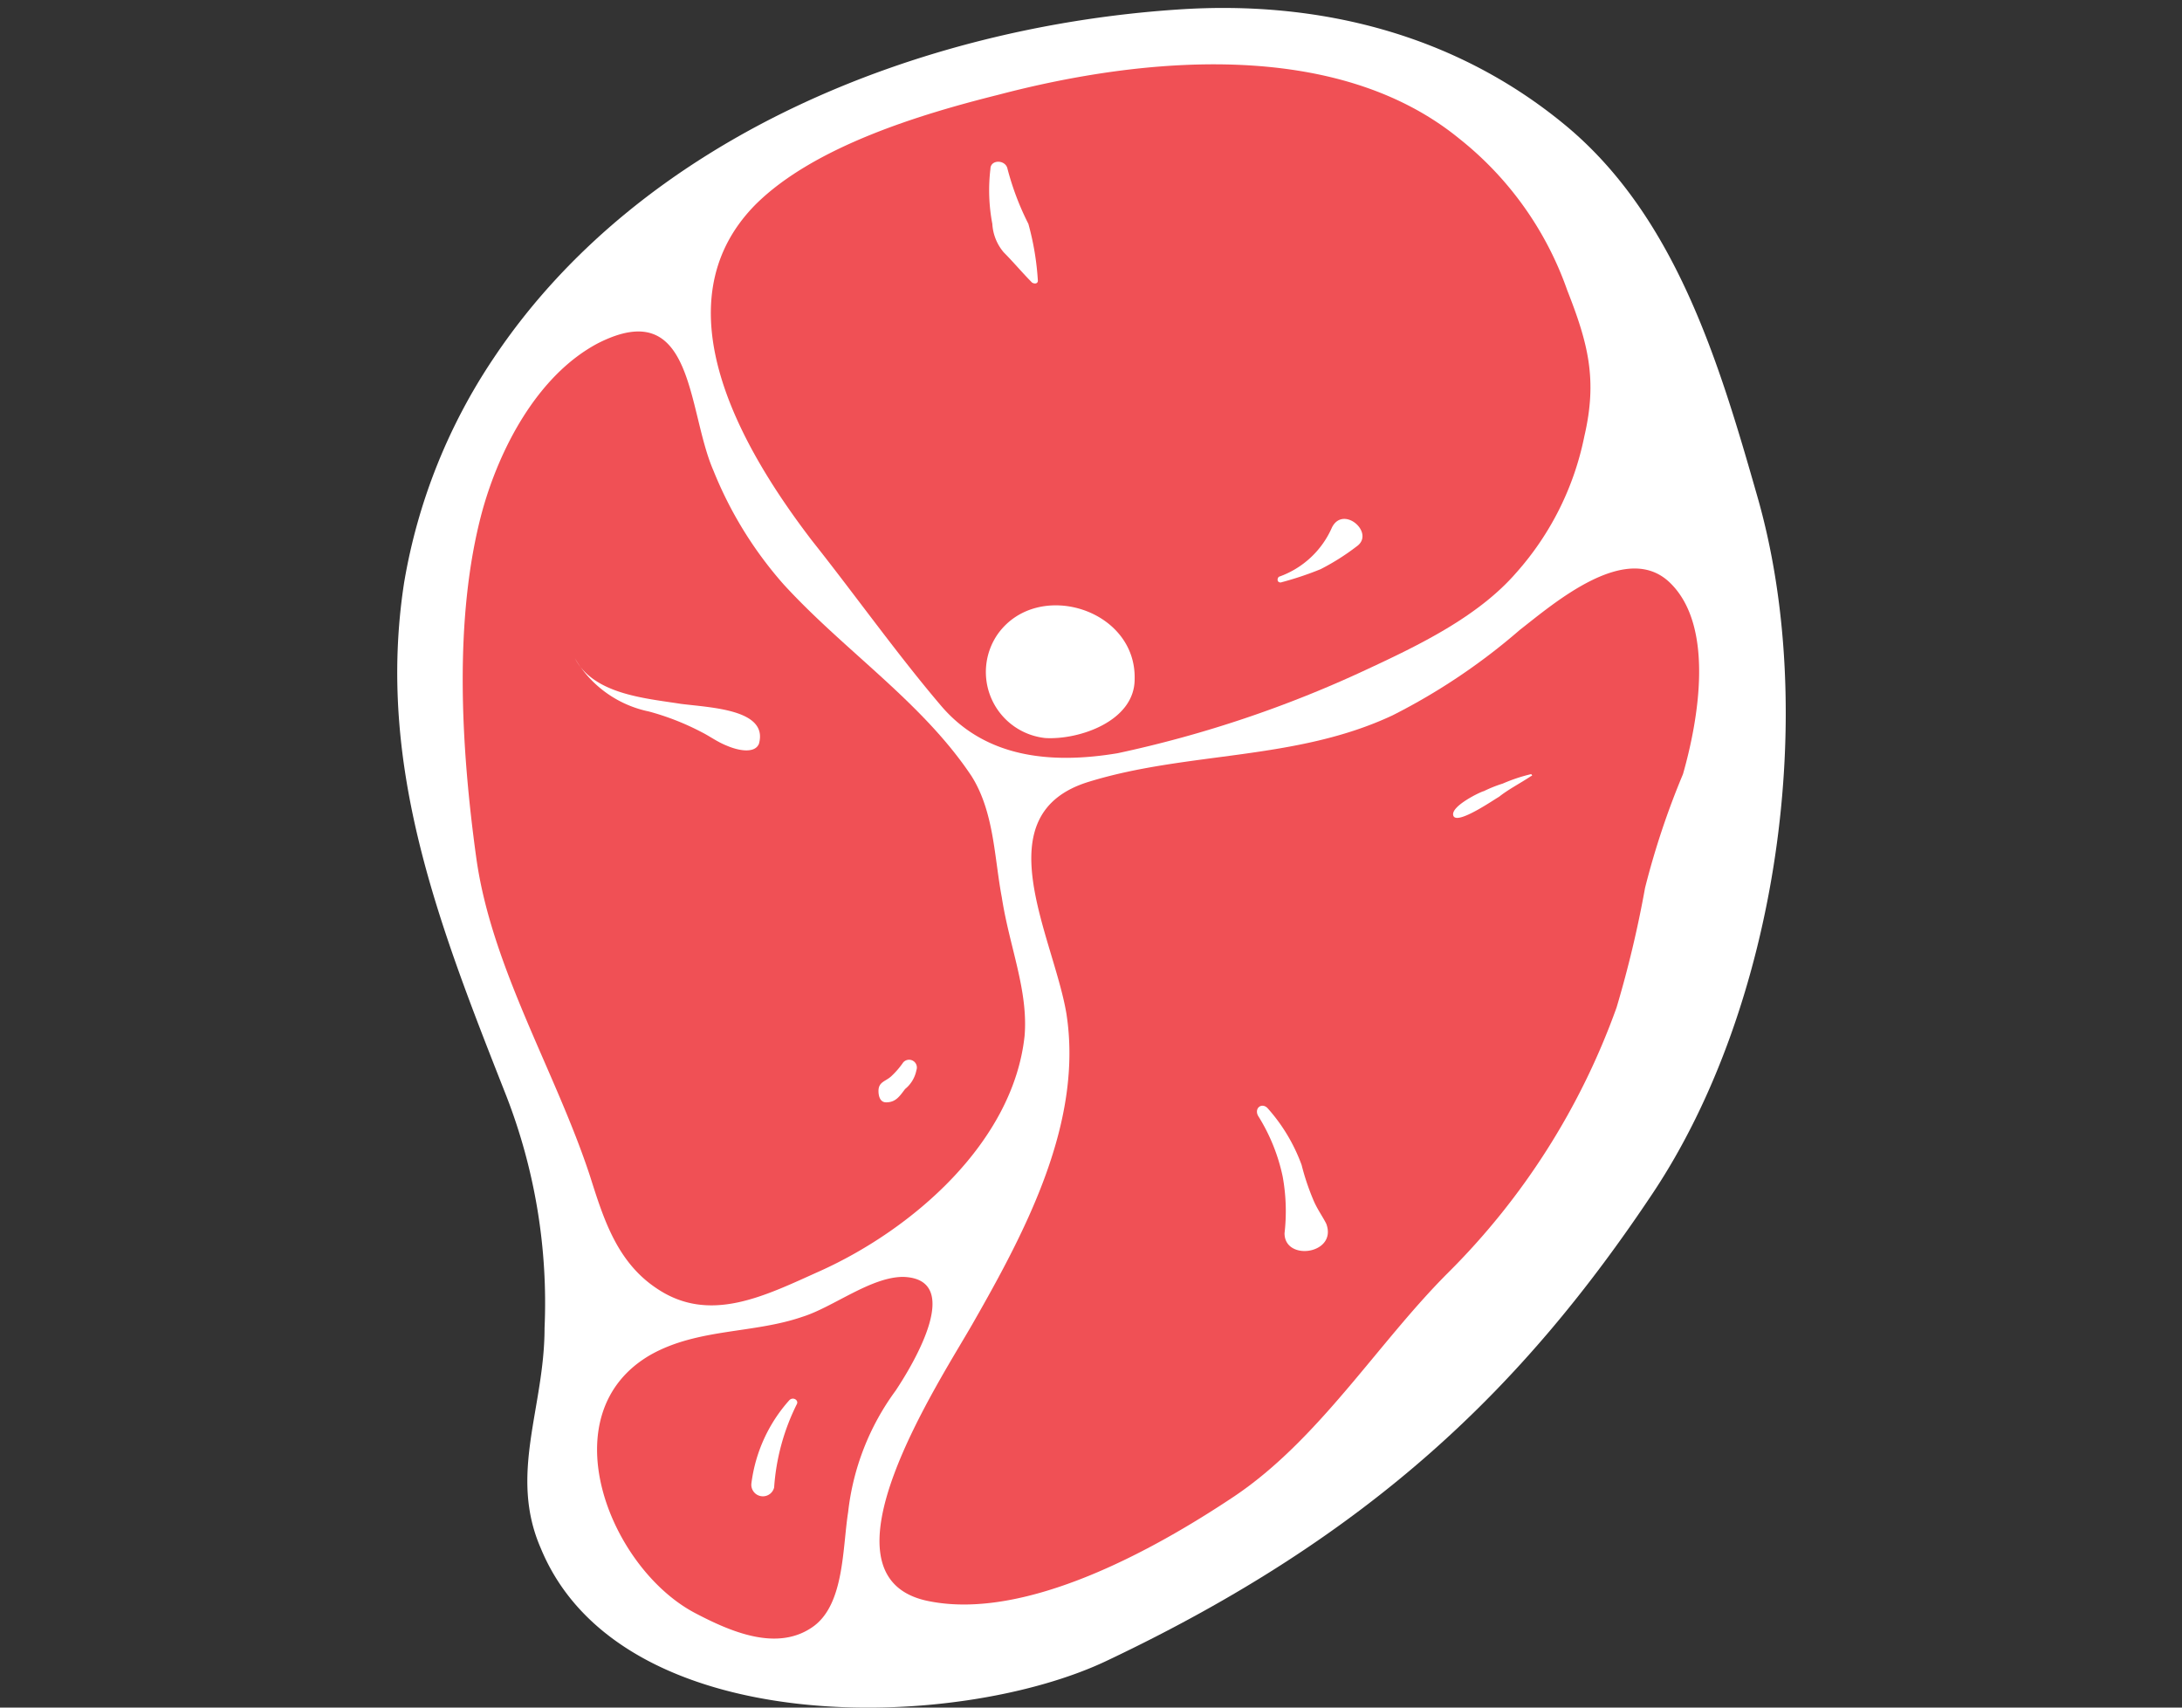 <svg id="Layer_1" data-name="Layer 1" xmlns="http://www.w3.org/2000/svg" viewBox="0 0 115 90" width="115" height="90">
  <rect x="0" y="0" width="115" height="90" fill="#333333" stroke="none"/>
  <defs>
    <style>
      .cls-1 {
        fill: #fff;
      }

      .cls-2 {
        fill: #f05055;
      }
    </style>
  </defs>
  <title>meat</title>
  <g>
    <path class="cls-1" d="M58.4,87.5c13.9-6.6,21.9-14.4,28.7-24.6,6.6-9.9,8.8-25.4,5.5-36.8-2-7-4.3-14.7-10.1-19.5S69.5,0,62.1.5C48.5,1.4,33.8,7.2,26,18.9a30.19,30.19,0,0,0-4.7,11.8c-1.5,9.7,1.9,18.2,5.4,27.1a30.11,30.11,0,0,1,2,12.2c0,4.2-1.9,7.7-.2,11.6,4.2,10.2,22,9.7,29.9,5.9"/>
    <path class="cls-1" d="M22.4,31.1c-1.5,9.3,1.8,17.4,5.1,25.9,1.5,3.9,2.8,7.3,2.7,11.4s-2,8.3-.4,12.1c4,9.8,18.9,8.3,26.4,4.7,13.3-6.4,21-13.8,27.5-23.6,6.3-9.4,8.4-24.3,5.2-35.2-1.9-6.7-4.1-14-9.7-18.6s-10.8-6-17.9-5.5c-12.9.8-27,6.4-34.5,17.5A28.42,28.42,0,0,0,22.4,31.1Z"/>
    <g>
      <path class="cls-2" d="M52.8,47.3c-.4-2.1-.4-4.5-1.6-6.4-2.6-3.9-6.7-6.6-9.9-10.1a20.71,20.71,0,0,1-3.7-6c-1.4-3.2-1-9.3-6.1-6.7-3.2,1.7-5.2,5.6-6.1,8.9-1.5,5.6-1.1,12.4-.3,18.2s4.2,11.3,6,16.8c.7,2.2,1.4,4.5,3.5,5.9,2.8,1.9,5.7.4,8.6-.9,4.9-2.2,10.2-6.8,10.8-12.4C54.2,52.2,53.2,49.9,52.8,47.3Z"/>
      <path class="cls-2" d="M82.6,15.3a17.64,17.64,0,0,0-5.7-8C70.4,2,60.2,3,52.6,5c-4,1-9.7,2.7-12.8,5.8-5.2,5.3-.6,13,3,17.7,2.3,2.9,4.5,6,6.8,8.7s5.7,3.1,9.3,2.5A61.2,61.2,0,0,0,72,35.3c2.8-1.3,5.9-2.8,7.9-5.1A15.36,15.36,0,0,0,83.5,23C84.2,20,83.7,18.1,82.6,15.3Z"/>
      <path class="cls-2" d="M88,30.7c-2.3-2.2-6.1,1.1-7.9,2.5a32.76,32.76,0,0,1-6.7,4.5c-5.1,2.4-10.8,1.9-16,3.5-5.6,1.7-1.9,8.1-1.2,12.2.9,5.7-2.1,11.4-4.9,16.3-1.7,3-8.7,13.5-2.3,14.7,5.1,1,11.8-2.7,16-5.5,4.5-3,7.6-8.1,11.3-11.8a37.61,37.61,0,0,0,8.9-14,58.06,58.06,0,0,0,1.5-6.3,42.22,42.22,0,0,1,2-6C89.5,38,90.4,33,88,30.7Z"/>
      <path class="cls-2" d="M47.6,67.3c-1.7,0-3.7,1.6-5.3,2.1-2.6.9-5.5.6-8,2-5.4,3.1-2.2,11.2,2.3,13.6,1.9,1,4.4,2.1,6.3.7,1.6-1.2,1.5-4.1,1.8-6a13.27,13.27,0,0,1,2.5-6.4C48.2,71.8,50.8,67.4,47.6,67.3Z"/>
    </g>
    <g>
      <path class="cls-1" d="M35.9,37.1c-1.9-.3-4.6-.5-5.6-2.4h0a5.9,5.9,0,0,0,3.9,2.8A13.59,13.59,0,0,1,37,38.6c.4.2.8.5,1.3.7.7.3,1.5.4,1.7-.1C40.5,37.4,37.5,37.3,35.9,37.1Z"/>
      <path class="cls-1" d="M69.2,63.2a12.66,12.66,0,0,1-.6-1.8,9.23,9.23,0,0,0-1.8-3c-.3-.3-.7,0-.5.4A9.82,9.82,0,0,1,67.6,62a10.18,10.18,0,0,1,.1,3c0,1.5,2.8,1.1,2.2-.5C69.7,64.1,69.4,63.7,69.2,63.2Z"/>
      <path class="cls-1" d="M41.6,73.8a8.09,8.09,0,0,0-2,4.4.61.61,0,0,0,1.2.2A11.57,11.57,0,0,1,42,74C42.1,73.8,41.8,73.6,41.6,73.8Z"/>
      <path class="cls-1" d="M48.3,56.4a.41.41,0,0,0-.7-.4,4.35,4.35,0,0,1-.6.7c-.3.3-.7.3-.7.8,0,.3.1.6.4.6.5,0,.7-.3,1-.7A1.7,1.7,0,0,0,48.3,56.4Z"/>
      <path class="cls-1" d="M70.2,27.8a4.78,4.78,0,0,1-2.8,2.6c-.1.1-.1.3.1.3a17.23,17.23,0,0,0,2.1-.7,12.23,12.23,0,0,0,1.9-1.2C72.5,28.1,70.8,26.6,70.2,27.8Z"/>
      <path class="cls-1" d="M54.7,14.8a14.46,14.46,0,0,0-.5-3,14.46,14.46,0,0,1-1.1-2.9c-.1-.5-.9-.5-.9,0a9.42,9.42,0,0,0,.1,2.9,2.53,2.53,0,0,0,.6,1.5c.5.5,1,1.1,1.5,1.6C54.6,15,54.7,14.9,54.7,14.8Z"/>
      <path class="cls-1" d="M80.7,40.8a8.8,8.8,0,0,0-1.5.5,6.89,6.89,0,0,0-1,.4c-.1,0-1.8.8-1.6,1.3s2.2-.9,2.4-1c.5-.4,1.1-.7,1.7-1.1C80.8,40.9,80.7,40.8,80.7,40.8Z"/>
      <path class="cls-1" d="M55.1,38.9c1.8.1,4.7-.9,4.7-3.1.1-3.7-5.1-5.3-7.2-2.4A3.5,3.5,0,0,0,55.1,38.9Z"/>
    </g>
  </g>
</svg>
